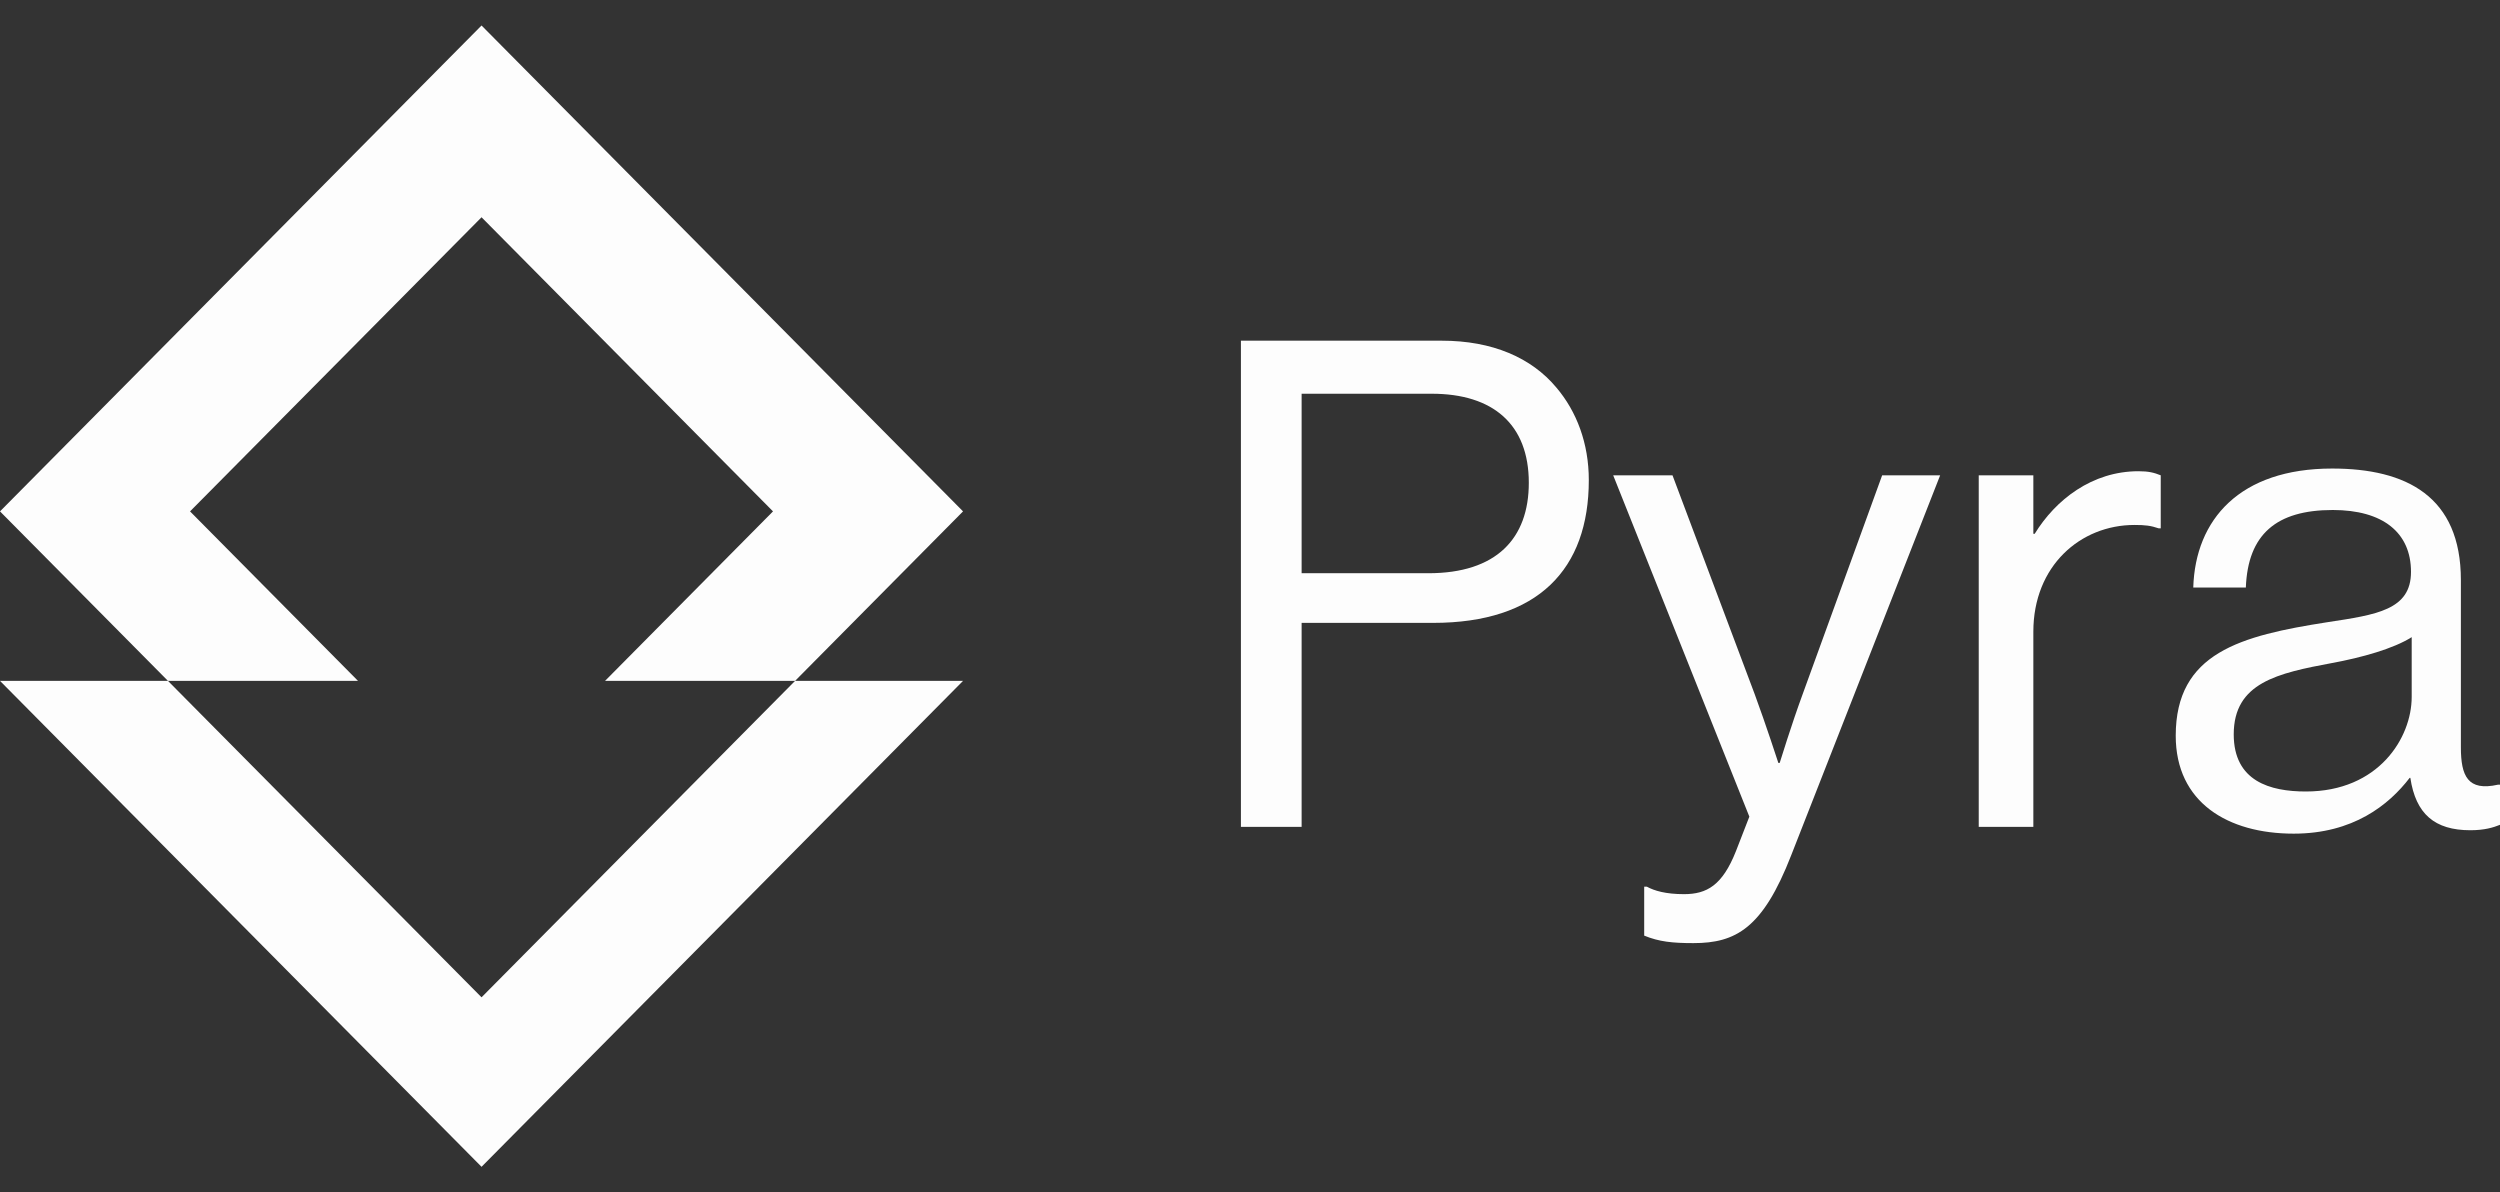 <svg width="65" height="31" viewBox="0 0 65 31" fill="none" xmlns="http://www.w3.org/2000/svg">
<rect x="0" y="0" width="65" height="31" fill="#333333" stroke="none"/>
<path d="M32.264 21.498V8.858H37.488C38.802 8.858 39.819 9.3 40.467 10.078C40.993 10.697 41.309 11.527 41.309 12.482C41.309 14.798 39.994 16.195 37.26 16.195H33.842V21.498H32.264ZM33.842 10.237V14.904H37.137C38.907 14.904 39.749 14.002 39.749 12.553C39.749 11.033 38.82 10.237 37.225 10.237H33.842Z" fill="#FDFDFD"/>
<path d="M44.029 24.521C43.485 24.521 43.135 24.485 42.749 24.326V23.054H42.819C43.012 23.16 43.31 23.248 43.783 23.248C44.379 23.248 44.782 23.018 45.133 22.134L45.483 21.233L41.943 12.358H43.485L45.623 18.051C45.904 18.811 46.237 19.836 46.237 19.836H46.272C46.272 19.836 46.588 18.811 46.868 18.051L48.936 12.358H50.444L46.57 22.24C45.834 24.132 45.133 24.521 44.029 24.521Z" fill="#FDFDFD"/>
<path d="M52.867 12.358V13.879H52.902C53.445 12.995 54.392 12.252 55.601 12.252C55.864 12.252 56.004 12.288 56.179 12.358V13.737H56.127C55.917 13.666 55.776 13.649 55.496 13.649C54.094 13.649 52.867 14.71 52.867 16.424V21.498H51.447V12.358H52.867Z" fill="#FDFDFD"/>
<path d="M64.229 21.586C63.3 21.586 62.809 21.162 62.669 20.225H62.651C62.108 20.932 61.179 21.675 59.637 21.675C57.919 21.675 56.569 20.861 56.569 19.129C56.569 16.972 58.252 16.53 60.513 16.177C61.792 15.982 62.686 15.859 62.686 14.869C62.686 13.843 61.95 13.26 60.653 13.26C59.181 13.26 58.445 13.896 58.392 15.275H57.025C57.078 13.507 58.234 12.182 60.636 12.182C62.564 12.182 63.983 12.906 63.983 15.081V19.43C63.983 20.172 64.159 20.579 64.947 20.402H65V21.445C64.825 21.516 64.597 21.586 64.229 21.586ZM59.952 20.579C61.845 20.579 62.704 19.182 62.704 18.121V16.566C62.231 16.866 61.407 17.096 60.636 17.238C59.216 17.503 58.077 17.75 58.077 19.094C58.077 20.314 59.023 20.579 59.952 20.579Z" fill="#FDFDFD"/>
<path fill-rule="evenodd" clip-rule="evenodd" d="M0 13.296L4.367 17.703H0L12.52 30.337L25.039 17.703H20.672L25.039 13.296L12.52 0.663L0 13.296ZM15.731 17.703H20.672L12.52 25.93L4.367 17.703H9.308H15.731ZM15.731 17.703H9.308L4.941 13.296L12.52 5.649L20.098 13.296L15.731 17.703Z" fill="#FDFDFD"/>
</svg>
